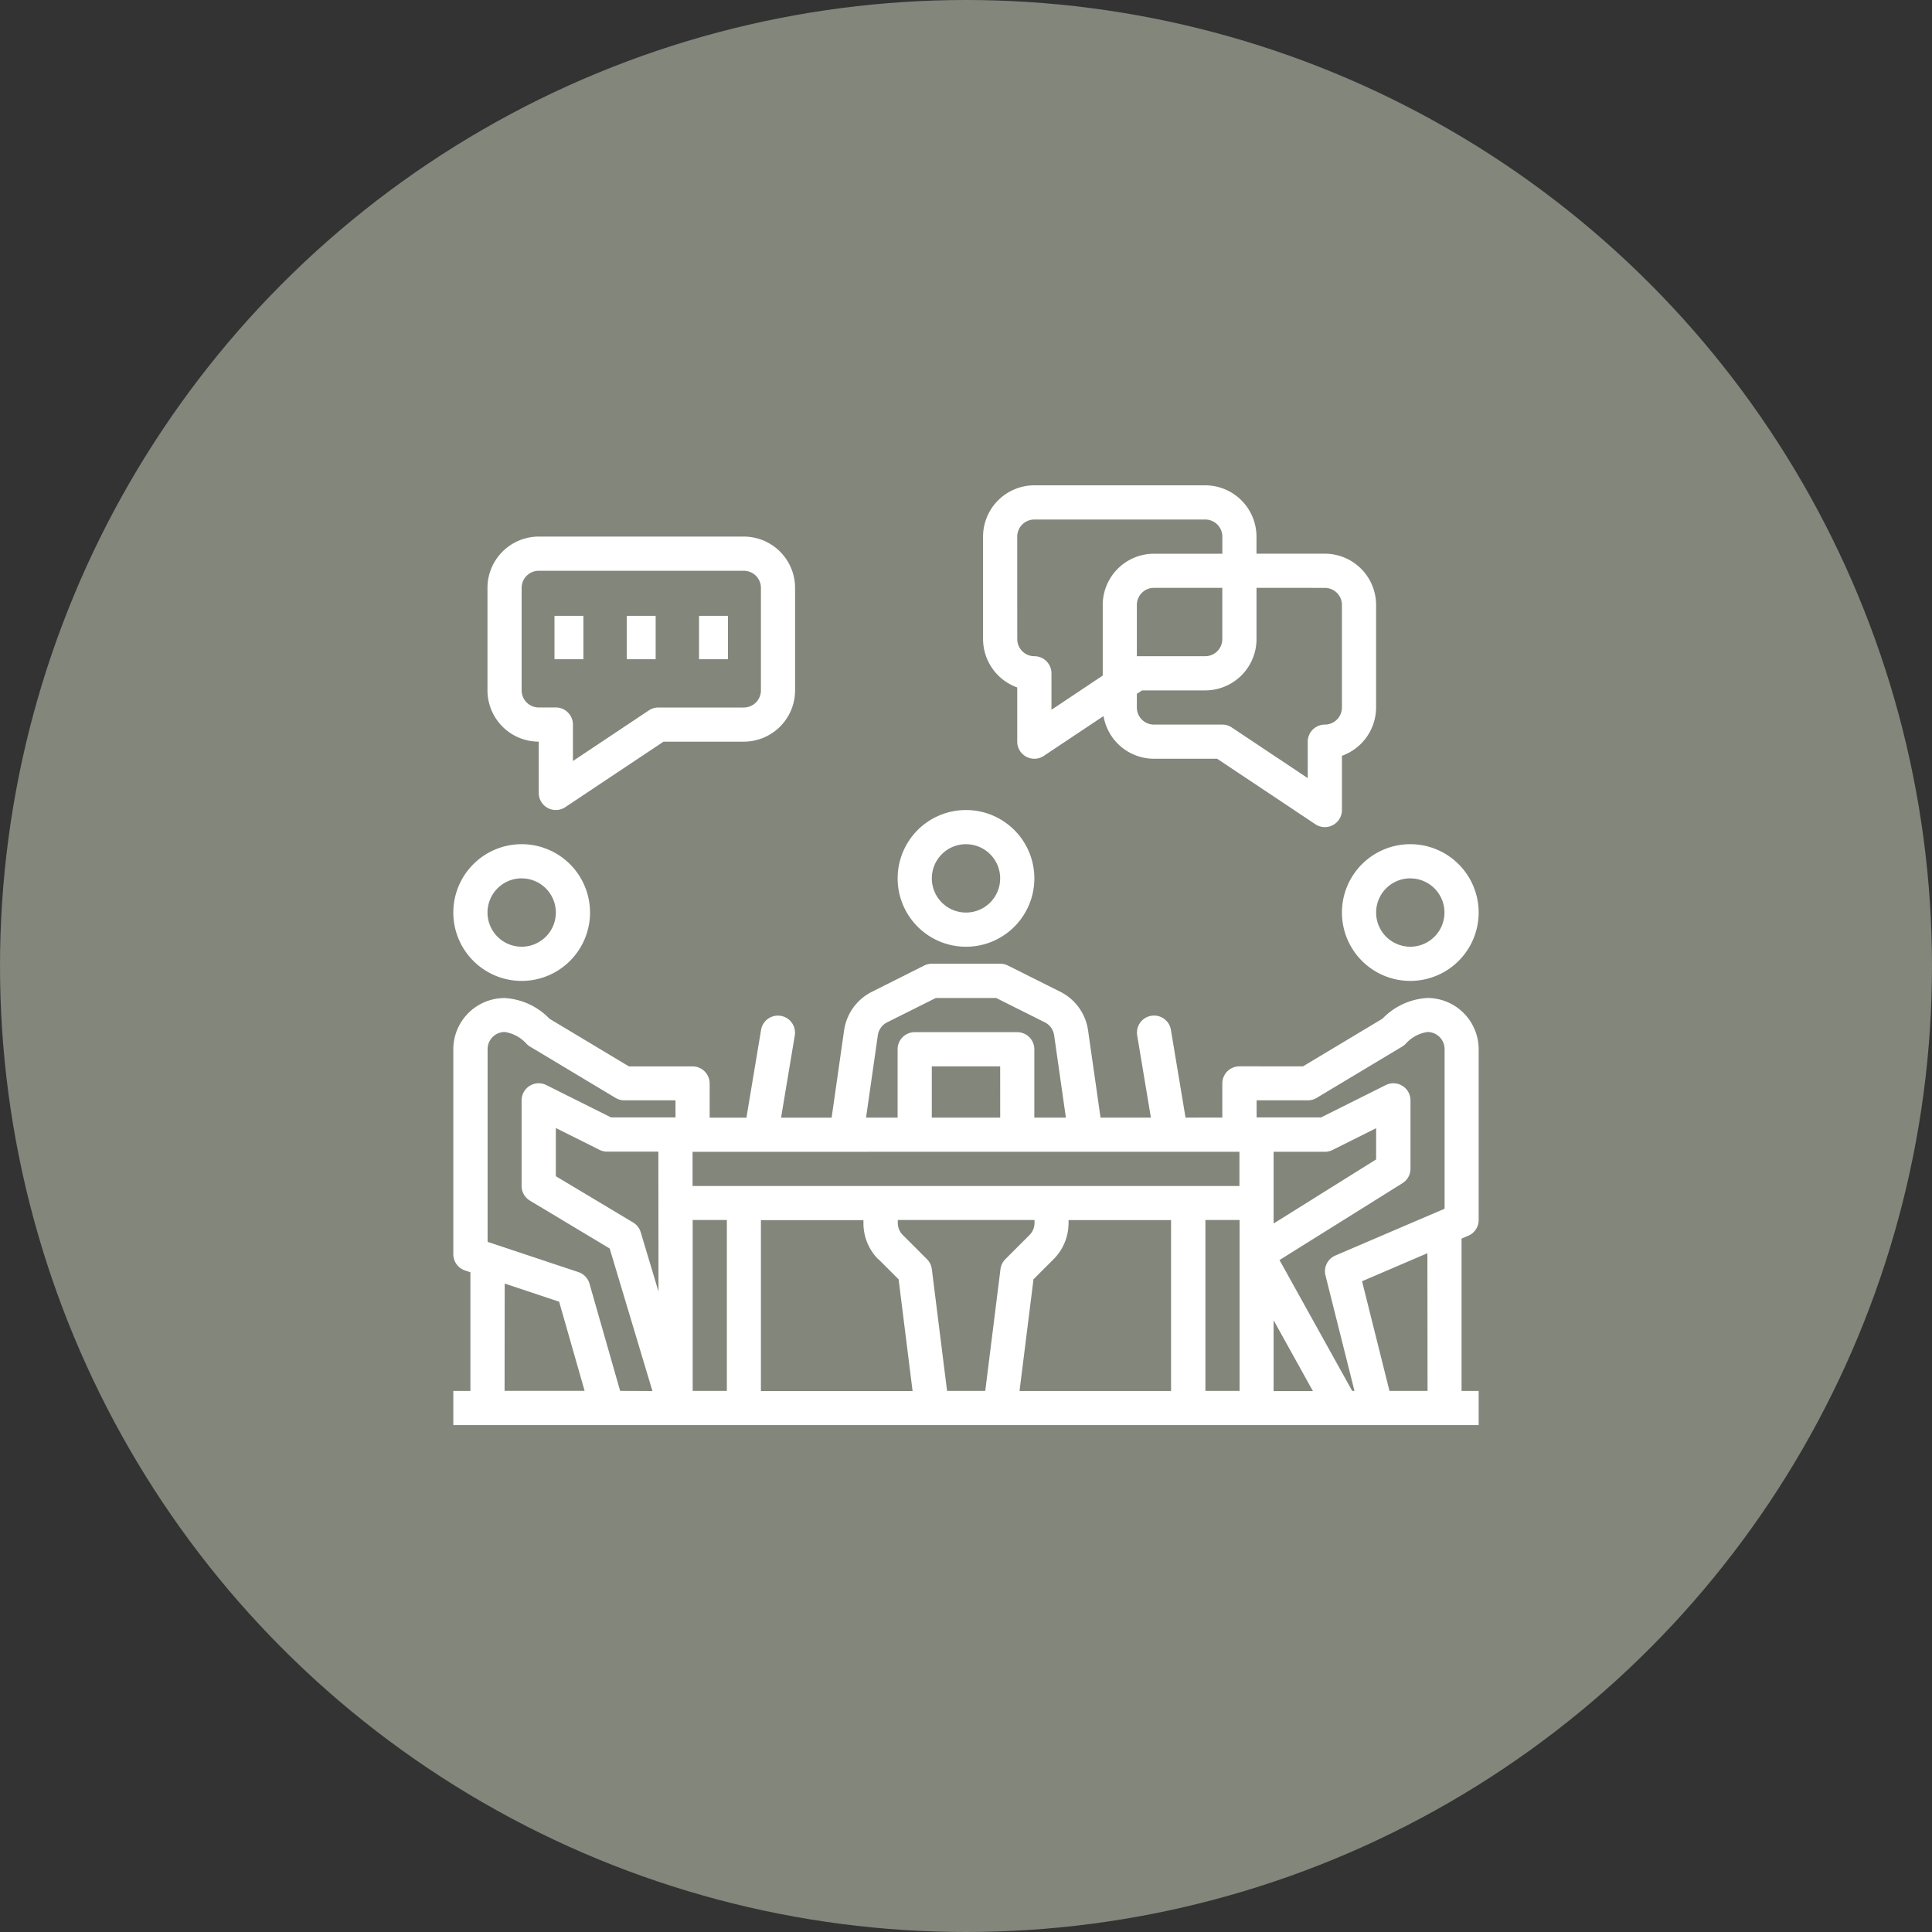 <svg xmlns="http://www.w3.org/2000/svg" xmlns:xlink="http://www.w3.org/1999/xlink" width="60" height="60" viewBox="0 0 60 60">
  <rect x="0" y="0" width="60" height="60" fill="#333333" stroke="none"/>
  <defs>
    <clipPath id="clip-path">
      <rect id="Rectángulo_407" data-name="Rectángulo 407" width="32" height="32" transform="translate(247 15)" fill="#fff"/>
    </clipPath>
  </defs>
  <g id="bussinesCenter" transform="translate(-775 -1820)">
    <g id="Grupo_3146" data-name="Grupo 3146">
      <circle id="Elipse_14" data-name="Elipse 14" cx="30" cy="30" r="30" transform="translate(775 1820)" fill="#82867b"/>
      <g id="cowork" transform="translate(542 1819)" clip-path="url(#clip-path)">
        <g id="outline" transform="translate(231.078 -23.928)">
          <path id="Trazado_413" data-name="Trazado 413" d="M46.251,265.061a2.1,2.1,0,0,0-1.395.643l-2.467,1.48H40.413a.531.531,0,0,0-.531.531v1.061H38.74l-.457-2.741a.531.531,0,0,0-1.047.175l.428,2.566H36.1l-.387-2.709a1.592,1.592,0,0,0-.864-1.2l-1.625-.813a.531.531,0,0,0-.237-.056H30.86a.531.531,0,0,0-.237.056L29,264.869a1.592,1.592,0,0,0-.864,1.2l-.387,2.709H26.179l.428-2.566a.531.531,0,0,0-1.047-.175l-.457,2.741H23.961v-1.061a.531.531,0,0,0-.531-.531H21.454l-2.467-1.48a2.1,2.1,0,0,0-1.395-.643A1.594,1.594,0,0,0,16,266.654v6.369a.531.531,0,0,0,.363.5l.168.056v3.686H16v1.061H47.843v-1.061h-.531v-4.73l.209-.09a.531.531,0,0,0,.322-.488v-5.307A1.594,1.594,0,0,0,46.251,265.061ZM41.475,275.07l1.221,2.2H41.475Zm0-5.232h1.592a.531.531,0,0,0,.237-.056l1.355-.677v.97l-3.184,1.99Zm-12.291-3.62a.532.532,0,0,1,.288-.4l1.513-.757h1.873l1.513.757a.532.532,0,0,1,.288.4l.365,2.559h-.98v-2.123a.531.531,0,0,0-.531-.531H30.329a.531.531,0,0,0-.531.531v2.123h-.98Zm3.8,2.558H30.86v-1.592h2.123Zm7.43,1.061V270.9H23.43v-1.061Zm-5.307,2.214v-.091H38.29v5.307H33.584l.434-3.469.622-.622A1.582,1.582,0,0,0,35.106,272.052Zm-5.9,1.126.622.622.434,3.469H25.553v-5.307h3.184v.091A1.582,1.582,0,0,0,29.2,273.178Zm-6.835,1-.553-1.844a.531.531,0,0,0-.235-.3l-2.4-1.437V269.1l1.355.677a.53.53,0,0,0,.237.056h1.592Zm-4.776-.247,1.69.563.792,2.769H17.592Zm3.585,3.333-.952-3.33a.531.531,0,0,0-.342-.358l-2.822-.94v-5.986a.531.531,0,0,1,.531-.531,1.123,1.123,0,0,1,.666.354.525.525,0,0,0,.122.1l2.654,1.592a.532.532,0,0,0,.273.076H22.9v.531h-2l-2.011-1.005a.531.531,0,0,0-.768.475V270.9a.531.531,0,0,0,.258.455l2.477,1.486,1.328,4.427Zm2.253,0v-5.307h1.061v5.307Zm7.9,0-.473-3.781a.529.529,0,0,0-.151-.309l-.75-.75a.527.527,0,0,1-.156-.376v-.091h4.246v.091a.527.527,0,0,1-.156.376l-.75.75a.53.53,0,0,0-.151.309l-.473,3.781Zm8.023,0v-5.307h1.061v5.307Zm4.558,0-2.257-4.063,3.818-2.386a.531.531,0,0,0,.25-.45v-2.123a.531.531,0,0,0-.768-.475l-2.011,1.005h-2v-.531h1.592a.532.532,0,0,0,.273-.076l2.654-1.592a.525.525,0,0,0,.122-.1,1.117,1.117,0,0,1,.666-.354.531.531,0,0,1,.531.531v4.957l-3.393,1.454a.531.531,0,0,0-.306.617l.9,3.586Zm2.341,0H45.073l-.851-3.405,2.029-.87Z" transform="translate(0 -209.14)" fill="#fff"/>
          <path id="Trazado_414" data-name="Trazado 414" d="M265.061,46.278v1.683a.531.531,0,0,0,.825.442l1.855-1.237a1.591,1.591,0,0,0,1.566,1.326h1.962l3.051,2.034a.531.531,0,0,0,.825-.442V48.4a1.6,1.6,0,0,0,1.061-1.5V43.715a1.594,1.594,0,0,0-1.592-1.592h-2.123v-.531A1.594,1.594,0,0,0,270.9,40h-5.307A1.594,1.594,0,0,0,264,41.592v3.184A1.6,1.6,0,0,0,265.061,46.278Zm9.553-3.093a.532.532,0,0,1,.531.531V46.9a.532.532,0,0,1-.531.531.531.531,0,0,0-.531.531v1.131l-2.359-1.573a.531.531,0,0,0-.294-.089h-2.123a.531.531,0,0,1-.531-.531v-.424l.161-.107H270.9a1.594,1.594,0,0,0,1.592-1.592V43.184Zm-5.838,2.123V43.715a.531.531,0,0,1,.531-.531h2.123v1.592a.531.531,0,0,1-.531.531Zm-3.715-3.715a.531.531,0,0,1,.531-.531H270.9a.532.532,0,0,1,.531.531v.531h-2.123a1.594,1.594,0,0,0-1.592,1.592v2.193l-1.592,1.061V45.838a.531.531,0,0,0-.531-.531.531.531,0,0,1-.531-.531Z" transform="translate(-231.548 0)" fill="#fff"/>
          <path id="Trazado_415" data-name="Trazado 415" d="M33.592,70.369v1.592a.531.531,0,0,0,.825.442l3.051-2.034h2.493a1.594,1.594,0,0,0,1.592-1.592V65.592A1.594,1.594,0,0,0,39.961,64H33.592A1.594,1.594,0,0,0,32,65.592v3.184A1.594,1.594,0,0,0,33.592,70.369Zm-.531-4.776a.531.531,0,0,1,.531-.531h6.369a.531.531,0,0,1,.531.531v3.184a.531.531,0,0,1-.531.531H37.307a.531.531,0,0,0-.294.089l-2.359,1.573V69.838a.531.531,0,0,0-.531-.531h-.531a.531.531,0,0,1-.531-.531Z" transform="translate(-14.939 -22.408)" fill="#fff"/>
          <rect id="Rectángulo_404" data-name="Rectángulo 404" width="0.898" height="1.347" transform="translate(19.142 44.054)" fill="#fff"/>
          <rect id="Rectángulo_405" data-name="Rectángulo 405" width="0.898" height="1.347" transform="translate(21.386 44.054)" fill="#fff"/>
          <rect id="Rectángulo_406" data-name="Rectángulo 406" width="0.898" height="1.347" transform="translate(23.631 44.054)" fill="#fff"/>
          <path id="Trazado_416" data-name="Trazado 416" d="M226.123,196.246A2.123,2.123,0,1,0,224,194.123,2.123,2.123,0,0,0,226.123,196.246Zm0-3.184a1.061,1.061,0,1,1-1.061,1.061A1.061,1.061,0,0,1,226.123,193.061Z" transform="translate(-194.201 -141.916)" fill="#fff"/>
          <path id="Trazado_417" data-name="Trazado 417" d="M432,210.123A2.123,2.123,0,1,0,434.123,208,2.123,2.123,0,0,0,432,210.123Zm2.123-1.061a1.061,1.061,0,1,1-1.061,1.061A1.061,1.061,0,0,1,434.123,209.061Z" transform="translate(-388.403 -156.855)" fill="#fff"/>
          <path id="Trazado_418" data-name="Trazado 418" d="M18.123,212.246A2.123,2.123,0,1,0,16,210.123,2.123,2.123,0,0,0,18.123,212.246Zm0-3.184a1.061,1.061,0,1,1-1.061,1.061A1.061,1.061,0,0,1,18.123,209.061Z" transform="translate(0 -156.855)" fill="#fff"/>
        </g>
      </g>
    </g>
  </g>
</svg>
